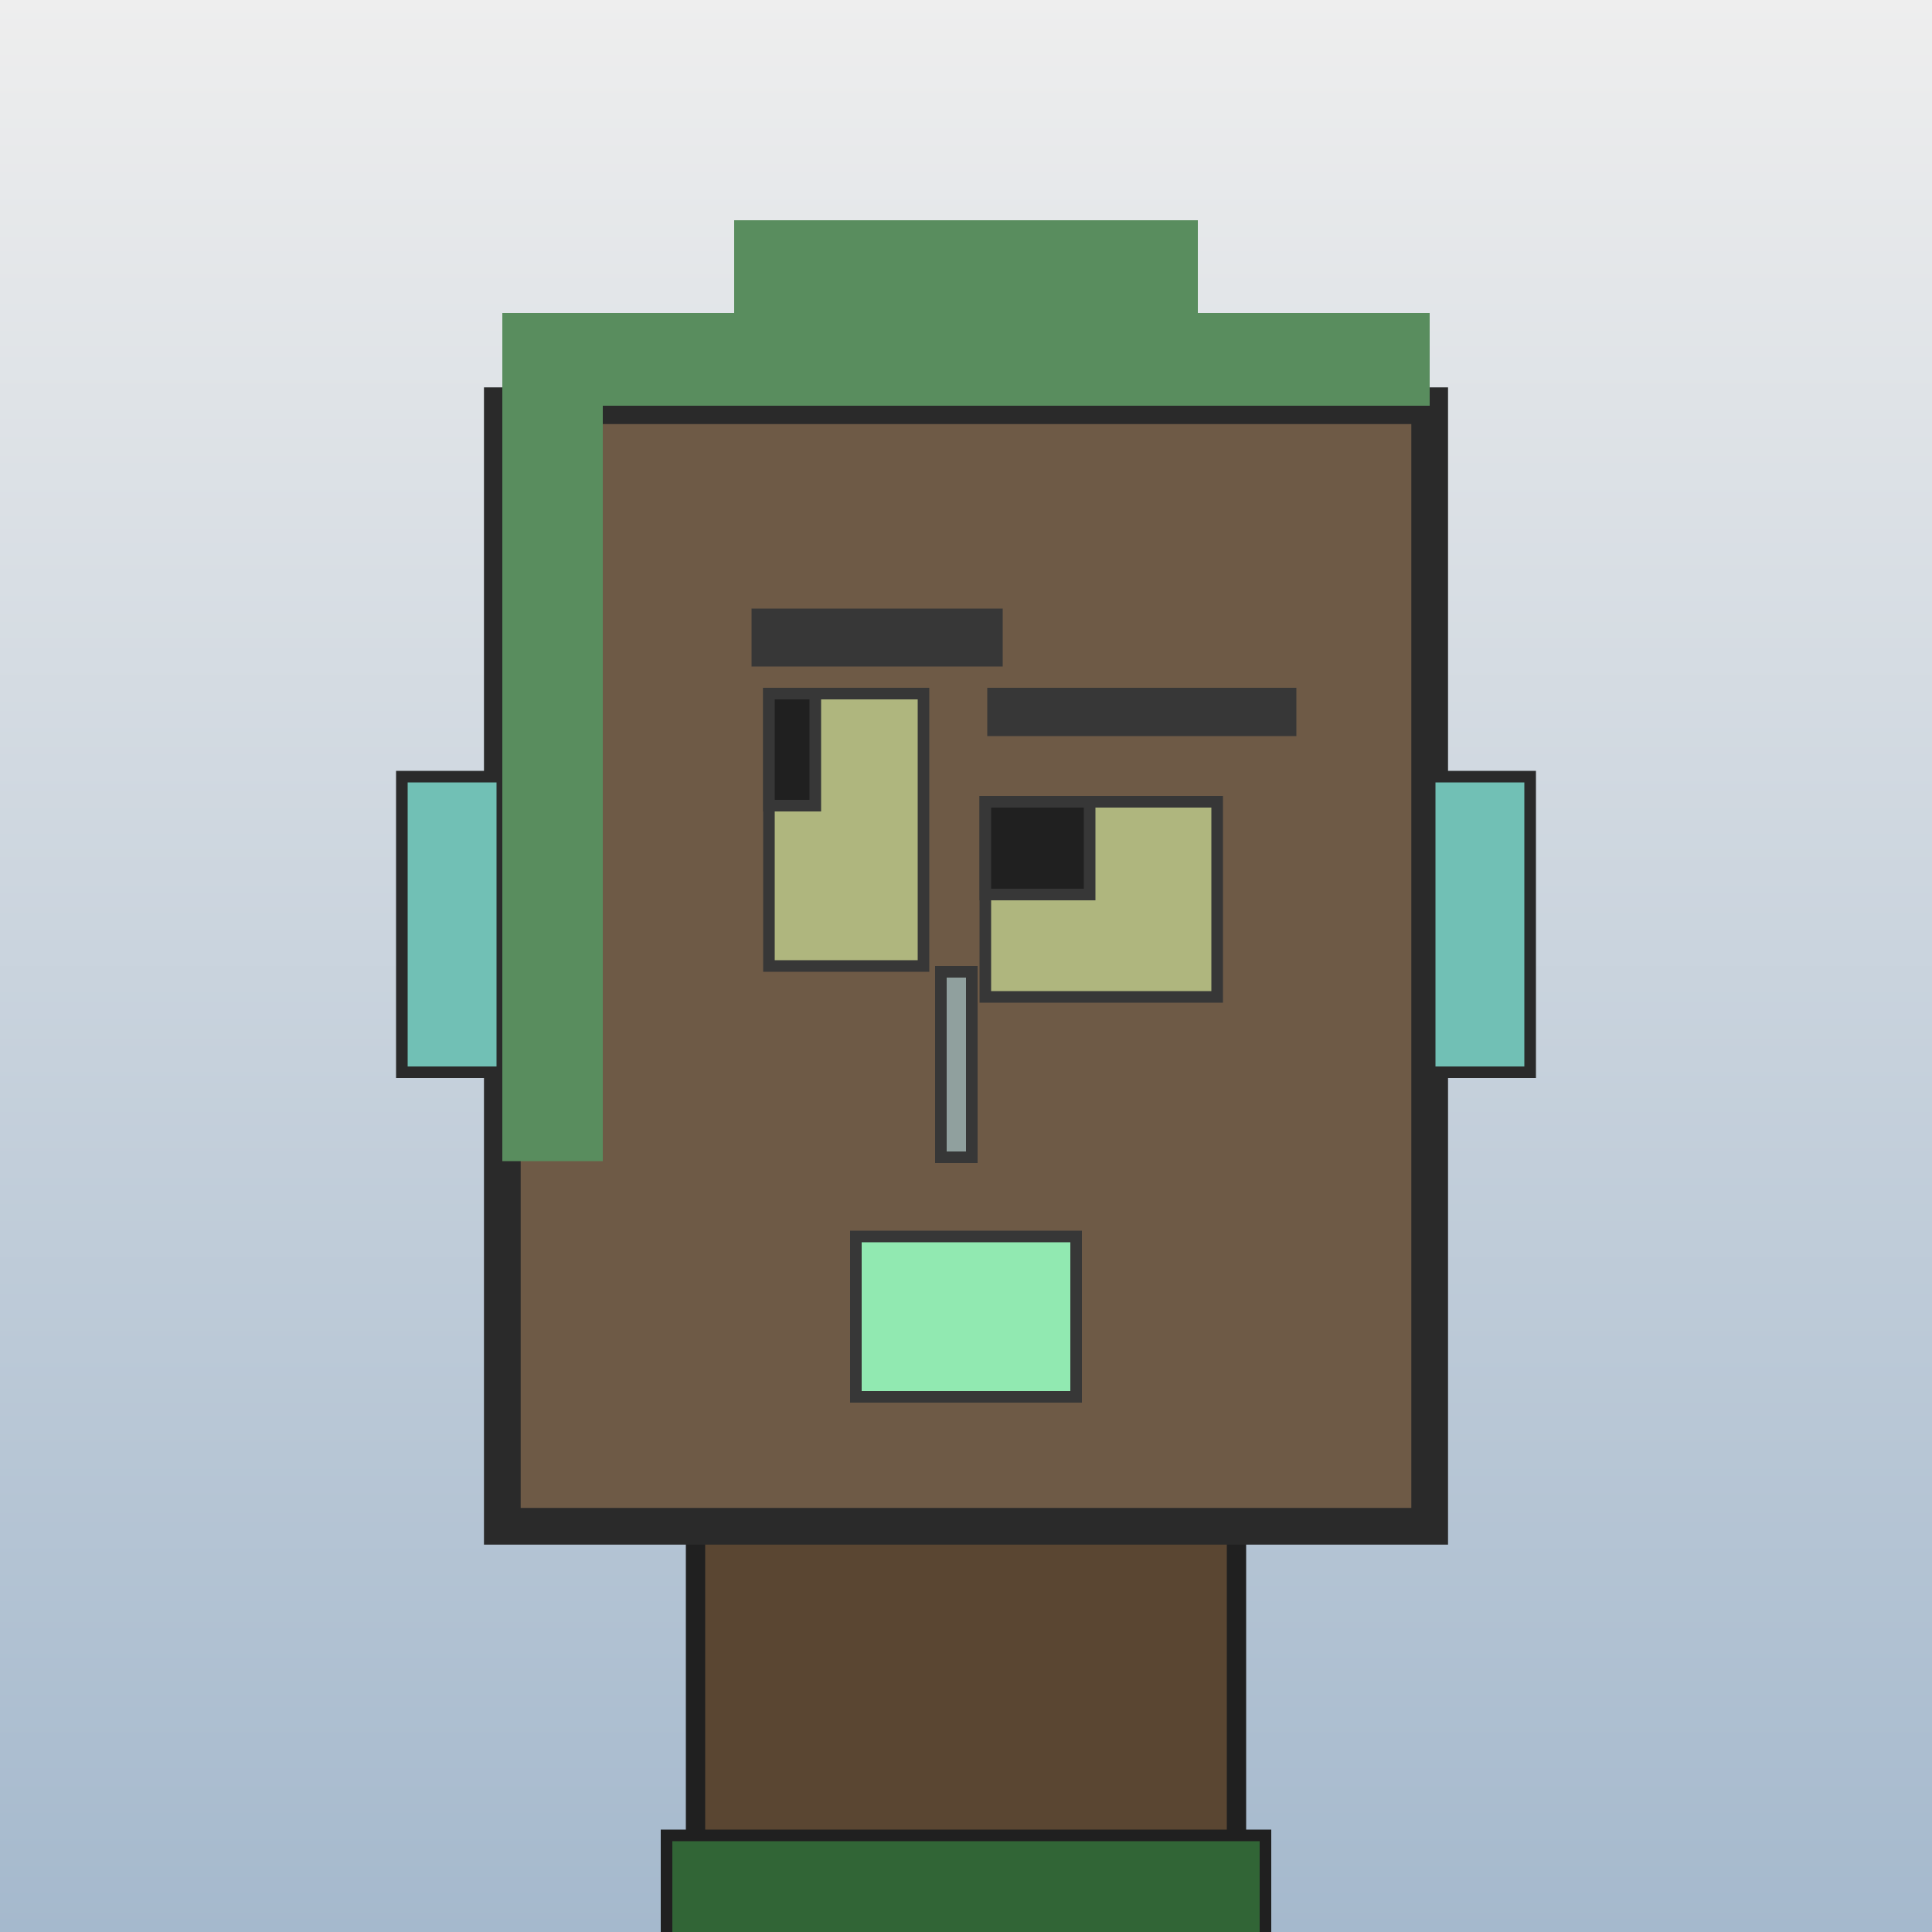 <?xml version="1.0" encoding="utf-8"?><svg viewBox="0 0 1000 1000" xmlns="http://www.w3.org/2000/svg"><defs><linearGradient gradientUnits="userSpaceOnUse" x1="500" y1="0" x2="500" y2="1000" id="bkStyle"><stop offset="0" style="stop-color: #eeeeee"/><stop offset="1" style="stop-color: rgb(165, 185, 205)"/></linearGradient></defs><rect id="background" width="1000" height="1000"  style="fill: url(#bkStyle);" onclick="background.style.fill='rgba(0,0,0,0)'"/><rect x="360" y="790" width="280" height="220" style="fill: rgb(90, 70, 50); stroke-width: 10px; stroke: rgb(32, 32, 32);"/><rect x="260" y="210" width="480" height="580" style="fill: rgb(110, 90, 70); stroke-width: 19px; stroke: rgb(42, 42, 42);"/><rect x="398" y="359" width="80" height="141" style="fill: rgb(175, 182, 126); stroke-width: 6px; stroke: rgb(55, 55, 55);"/><rect x="510" y="415" width="120" height="101" style="fill: rgb(175, 182, 126); stroke-width: 6px; stroke: rgb(55, 55, 55);"/><rect x="398" y="359" width="24" height="58" style="fill: rgb(32,32,32); stroke-width: 6px; stroke: rgb(55,55,55);"/><rect x="510" y="415" width="54" height="48" style="fill: rgb(32,32,32); stroke-width: 6px; stroke: rgb(55,55,55);"/><rect x="487" y="503" width="16" height="96" style="fill: rgb(144, 160, 158); stroke-width: 6px; stroke: rgb(55, 55, 55);"/><rect x="208" y="402" width="52" height="153" style="fill: rgb(113, 192, 181); stroke-width: 6px; stroke: rgb(42, 42, 42);"/><rect x="740" y="402" width="52" height="153" style="fill: rgb(113, 192, 181); stroke-width: 6px; stroke: rgb(42, 42, 42);"/><rect x="389" y="315" width="130" height="30" style="fill: rgb(55, 55, 55); stroke-width: 0px; stroke: rgb(0, 0, 0);"/><rect x="511" y="356" width="160" height="25" style="fill: rgb(55, 55, 55); stroke-width: 0px; stroke: rgb(0, 0, 0);"/><rect x="443" y="640" width="114" height="83" style="fill: rgb(145, 233, 177); stroke-width: 6px; stroke: rgb(55, 55, 55);"/><rect x="260" y="162" width="480" height="48" style="fill: rgb(89, 141, 94); stroke-width: 0px; stroke: rgb(0, 0, 0);"/><rect x="380" y="114" width="240" height="96" style="fill: rgb(89, 141, 94); stroke-width: 0px; stroke: rgb(0, 0, 0);"/><rect x="260" y="208" width="52" height="393" style="fill: rgb(89, 141, 94); stroke-width: 0px; stroke: rgb(0, 0, 0);"/><rect x="345" y="950" width="310" height="62" style="fill: rgb(49, 101, 54); stroke-width: 6px; stroke: rgb(32, 32, 32);"/></svg>